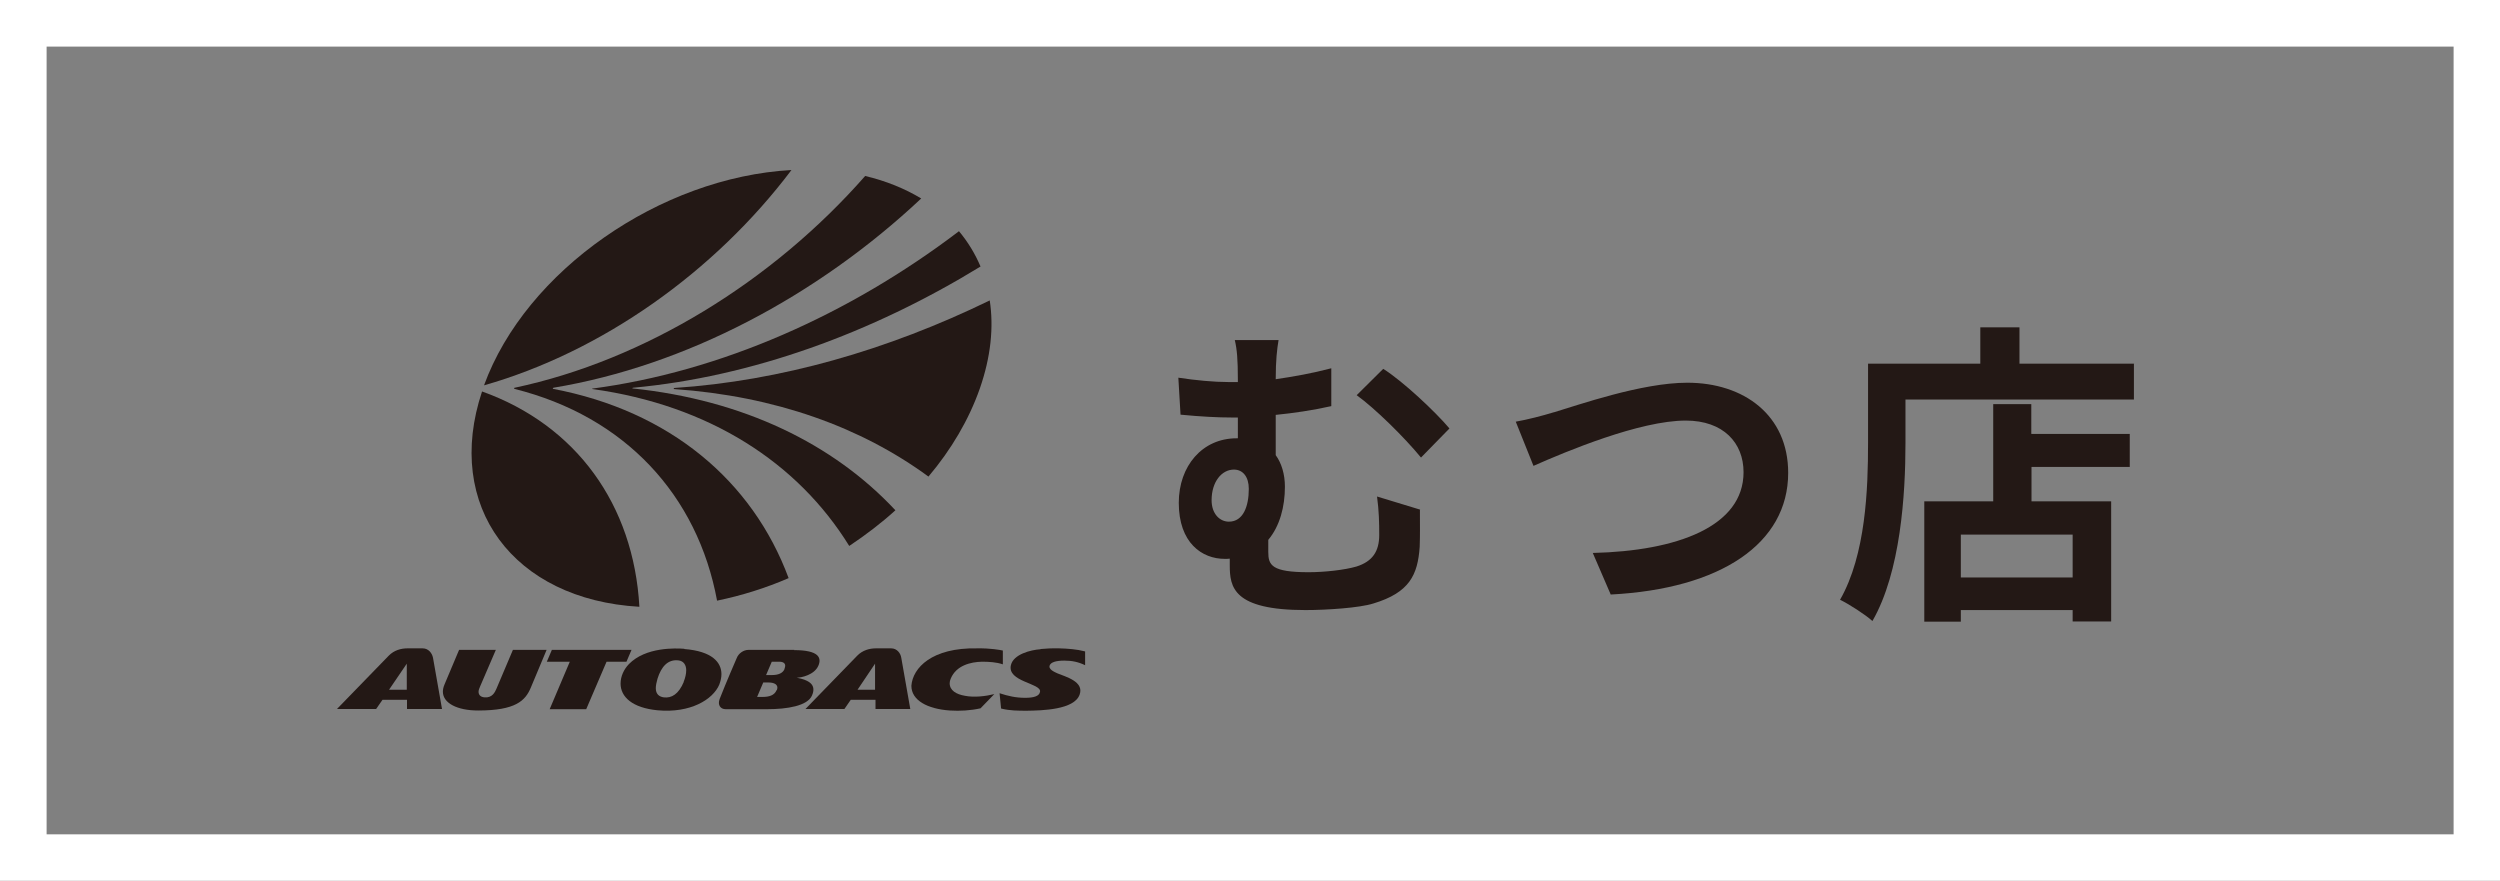 <?xml version="1.0" encoding="UTF-8"?>
<svg id="_レイヤー_2" data-name="レイヤー 2" xmlns="http://www.w3.org/2000/svg" viewBox="0 0 114.25 40.25">
  <rect x="0" y="0" width="114.25" height="40.25" fill="#808080" stroke="none"/>
  <defs>
    <style>
      .cls-1 {
        fill: #231815;
      }

      .cls-2 {
        fill: #fff;
      }
    </style>
  </defs>
  <g id="_コンテンツ" data-name="コンテンツ">
    <g>
      <g>
        <g>
          <path class="cls-1" d="M64.89,23.32c0,.81.01,1.08-.01,1.67-.09,1.28-.46,2.09-2.12,2.59-.63.2-2.13.3-3.1.3-3.31,0-3.46-1.05-3.46-2.05v-.3c-.07.01-.16.01-.23.01-1.04,0-2.1-.73-2.1-2.56,0-1.69,1.08-2.95,2.64-2.95h.06v-.95h-.29c-.62,0-1.4-.04-2.33-.13l-.1-1.69c.79.12,1.63.2,2.3.2h.42v-.12c0-.91-.04-1.38-.14-1.8h2c-.07.42-.13.92-.13,1.79.82-.12,1.67-.27,2.54-.5v1.73c-.84.19-1.73.32-2.54.4v1.84c.27.37.42.88.42,1.44,0,.91-.23,1.8-.76,2.43v.56c0,.6.16.92,1.84.92.72,0,1.64-.1,2.19-.26.73-.23,1.04-.69,1.04-1.44,0-.56-.01-1.09-.1-1.76l1.97.6ZM56.16,23.84c.65,0,.91-.69.91-1.5,0-.55-.27-.88-.68-.88-.56,0-1.02.56-1.02,1.4,0,.62.37.98.79.98ZM63.22,16.86c.89.56,2.38,1.96,3.02,2.72l-1.3,1.33c-.78-.95-2.12-2.26-2.94-2.85l1.21-1.2Z"/>
          <path class="cls-1" d="M71.02,18.84c1.11-.33,4-1.35,6.09-1.35,2.58,0,4.61,1.48,4.61,4.12,0,3.23-3.08,5.3-8.11,5.56l-.82-1.9c3.86-.09,6.89-1.21,6.89-3.69,0-1.34-.92-2.36-2.64-2.36-2.1,0-5.47,1.41-6.96,2.07l-.81-2.02c.52-.09,1.22-.27,1.74-.43Z"/>
          <path class="cls-1" d="M97.52,16.63v1.63h-10.44v2c0,2.32-.22,5.88-1.51,8.12-.32-.29-1.08-.78-1.48-.97,1.18-2.06,1.28-5.08,1.28-7.16v-3.63h5.13v-1.66h1.79v1.66h5.24ZM92.84,19.83h4.49v1.51h-4.49v1.57h3.64v5.49h-1.76v-.52h-5.11v.53h-1.67v-5.5h3.15v-4.44h1.74v1.35ZM94.72,24.43h-5.11v1.96h5.11v-1.96Z"/>
        </g>
        <g>
          <path class="cls-1" d="M22.12,17.61c1.91-5.24,8.06-9.51,14.05-9.84-3.52,4.67-8.68,8.31-14.05,9.84"/>
          <path class="cls-1" d="M39.53,8.04c.97.23,1.82.58,2.57,1.03-4.76,4.47-10.78,7.65-16.81,8.65-.04.04-.03.05-.02.05,5.33,1.01,9.12,4.2,10.77,8.65-1.06.46-2.16.8-3.27,1.03-.89-4.82-4.21-8.42-9.27-9.68-.01-.04,0-.05.02-.05,5.94-1.26,11.79-4.86,16.02-9.68"/>
          <path class="cls-1" d="M43.82,10.56c.41.49.74,1.03.99,1.62-4.98,3.05-10.47,5.04-15.88,5.54,0,0-.03,0-.03.03,5.07.53,9.18,2.53,12.02,5.57-.65.59-1.36,1.13-2.11,1.63-2.36-3.82-6.41-6.43-11.73-7.17-.01,0-.02,0-.02-.02,5.86-.77,11.75-3.38,16.76-7.19"/>
          <path class="cls-1" d="M45.23,13.72c.19,1.24.05,2.59-.45,4.03-.5,1.43-1.31,2.8-2.35,4.03-3.08-2.26-7.01-3.68-11.63-4,0,0-.02,0-.01-.02,0-.02.02-.03.03-.03,4.84-.32,9.75-1.73,14.41-4"/>
          <path class="cls-1" d="M29.22,27.73c-5.76-.33-8.94-4.6-7.19-9.84,4.3,1.54,6.93,5.17,7.19,9.84"/>
          <path class="cls-1" d="M20.2,32.4l-.41-2.33c-.04-.22-.21-.44-.47-.44h-.71c-.27,0-.6.08-.85.34l-2.36,2.43h1.79l.29-.42h1.12v.42h1.61ZM17.78,31.52l.81-1.19v1.19h-.81"/>
          <polyline class="cls-1" points="27.72 30.24 28.63 30.24 28.86 29.7 25.22 29.7 24.99 30.24 26.04 30.24 25.12 32.41 26.79 32.41 27.72 30.24"/>
          <path class="cls-1" d="M45.83,29.73c-.14-.03-.56-.11-1.18-.1-2.06-.04-2.94.89-3,1.71,0,.67.74,1.06,1.76,1.13.47.03.95,0,1.4-.1l.63-.65c-.4.1-.92.16-1.33.08-.42-.07-.71-.25-.71-.58,0-.07.02-.14.05-.21.25-.6.91-.76,1.43-.77.31,0,.66.02.95.12v-.64"/>
          <path class="cls-1" d="M31.28,29.65c-.39-.03-1.77-.09-2.54.7-.23.24-.38.56-.38.89,0,.61.54,1.11,1.69,1.22,1.5.14,2.53-.49,2.82-1.17.06-.16.1-.32.1-.48,0-.53-.41-1.05-1.7-1.15ZM31.25,31.16c-.24.57-.56.75-.91.71-.22-.03-.37-.15-.37-.42,0-.12.03-.27.08-.44.17-.54.47-.89.96-.83.24.03.35.22.35.45,0,.16-.04.34-.12.54"/>
          <path class="cls-1" d="M36.3,29.7h-2.1c-.22,0-.45.16-.53.37,0,0-.51,1.17-.78,1.87-.11.28.04.47.27.47h1.91c.9,0,1.84-.15,2.04-.63.2-.47-.09-.69-.7-.81,0,0,0,0,0,0,.22,0,.81-.13.99-.55.15-.35.04-.71-1.11-.71ZM35.49,31.54c-.1.24-.34.31-.65.31h-.24l.28-.66h.25c.22,0,.48.08.37.35ZM35.86,30.56c-.08.21-.3.29-.58.29h-.27l.26-.61h.34c.24,0,.33.12.24.32"/>
          <path class="cls-1" d="M24.26,31.42c-.25.6-.69,1.05-2.41,1.05-.96,0-1.61-.34-1.61-.86,0-.1.02-.2.07-.32l.67-1.59h1.68l-.71,1.65c-.03.08-.08.17-.08.26,0,.13.07.24.27.26.36.03.48-.24.55-.4l.75-1.77h1.54l-.72,1.72"/>
          <path class="cls-1" d="M47.56,29.66c.2-.02.54-.04.85-.03.39.01.8.04,1.18.14v.63c-.31-.15-.6-.21-.95-.21-.4,0-.6.08-.66.2-.1.2.22.32.34.38.39.16,1.23.38,1.02.97-.24.7-1.72.73-2.41.74-.4,0-.78,0-1.18-.1l-.07-.7c.39.13.75.21,1.17.21.38,0,.65-.07.68-.28.06-.39-1.52-.45-1.33-1.22.12-.49.9-.69,1.35-.72"/>
          <path class="cls-1" d="M41.6,32.4l-.41-2.33c-.03-.22-.2-.44-.46-.44h-.71c-.27,0-.6.08-.85.34l-2.36,2.43h1.78l.29-.42h1.13v.42h1.6ZM39.19,31.52l.8-1.19v1.19h-.8"/>
        </g>
      </g>
      <path class="cls-2" d="M112.13,2.13v36H2.13V2.13h110M114.25,0H0v40.25h114.25V0h0Z"/>
    </g>
  </g>
</svg>